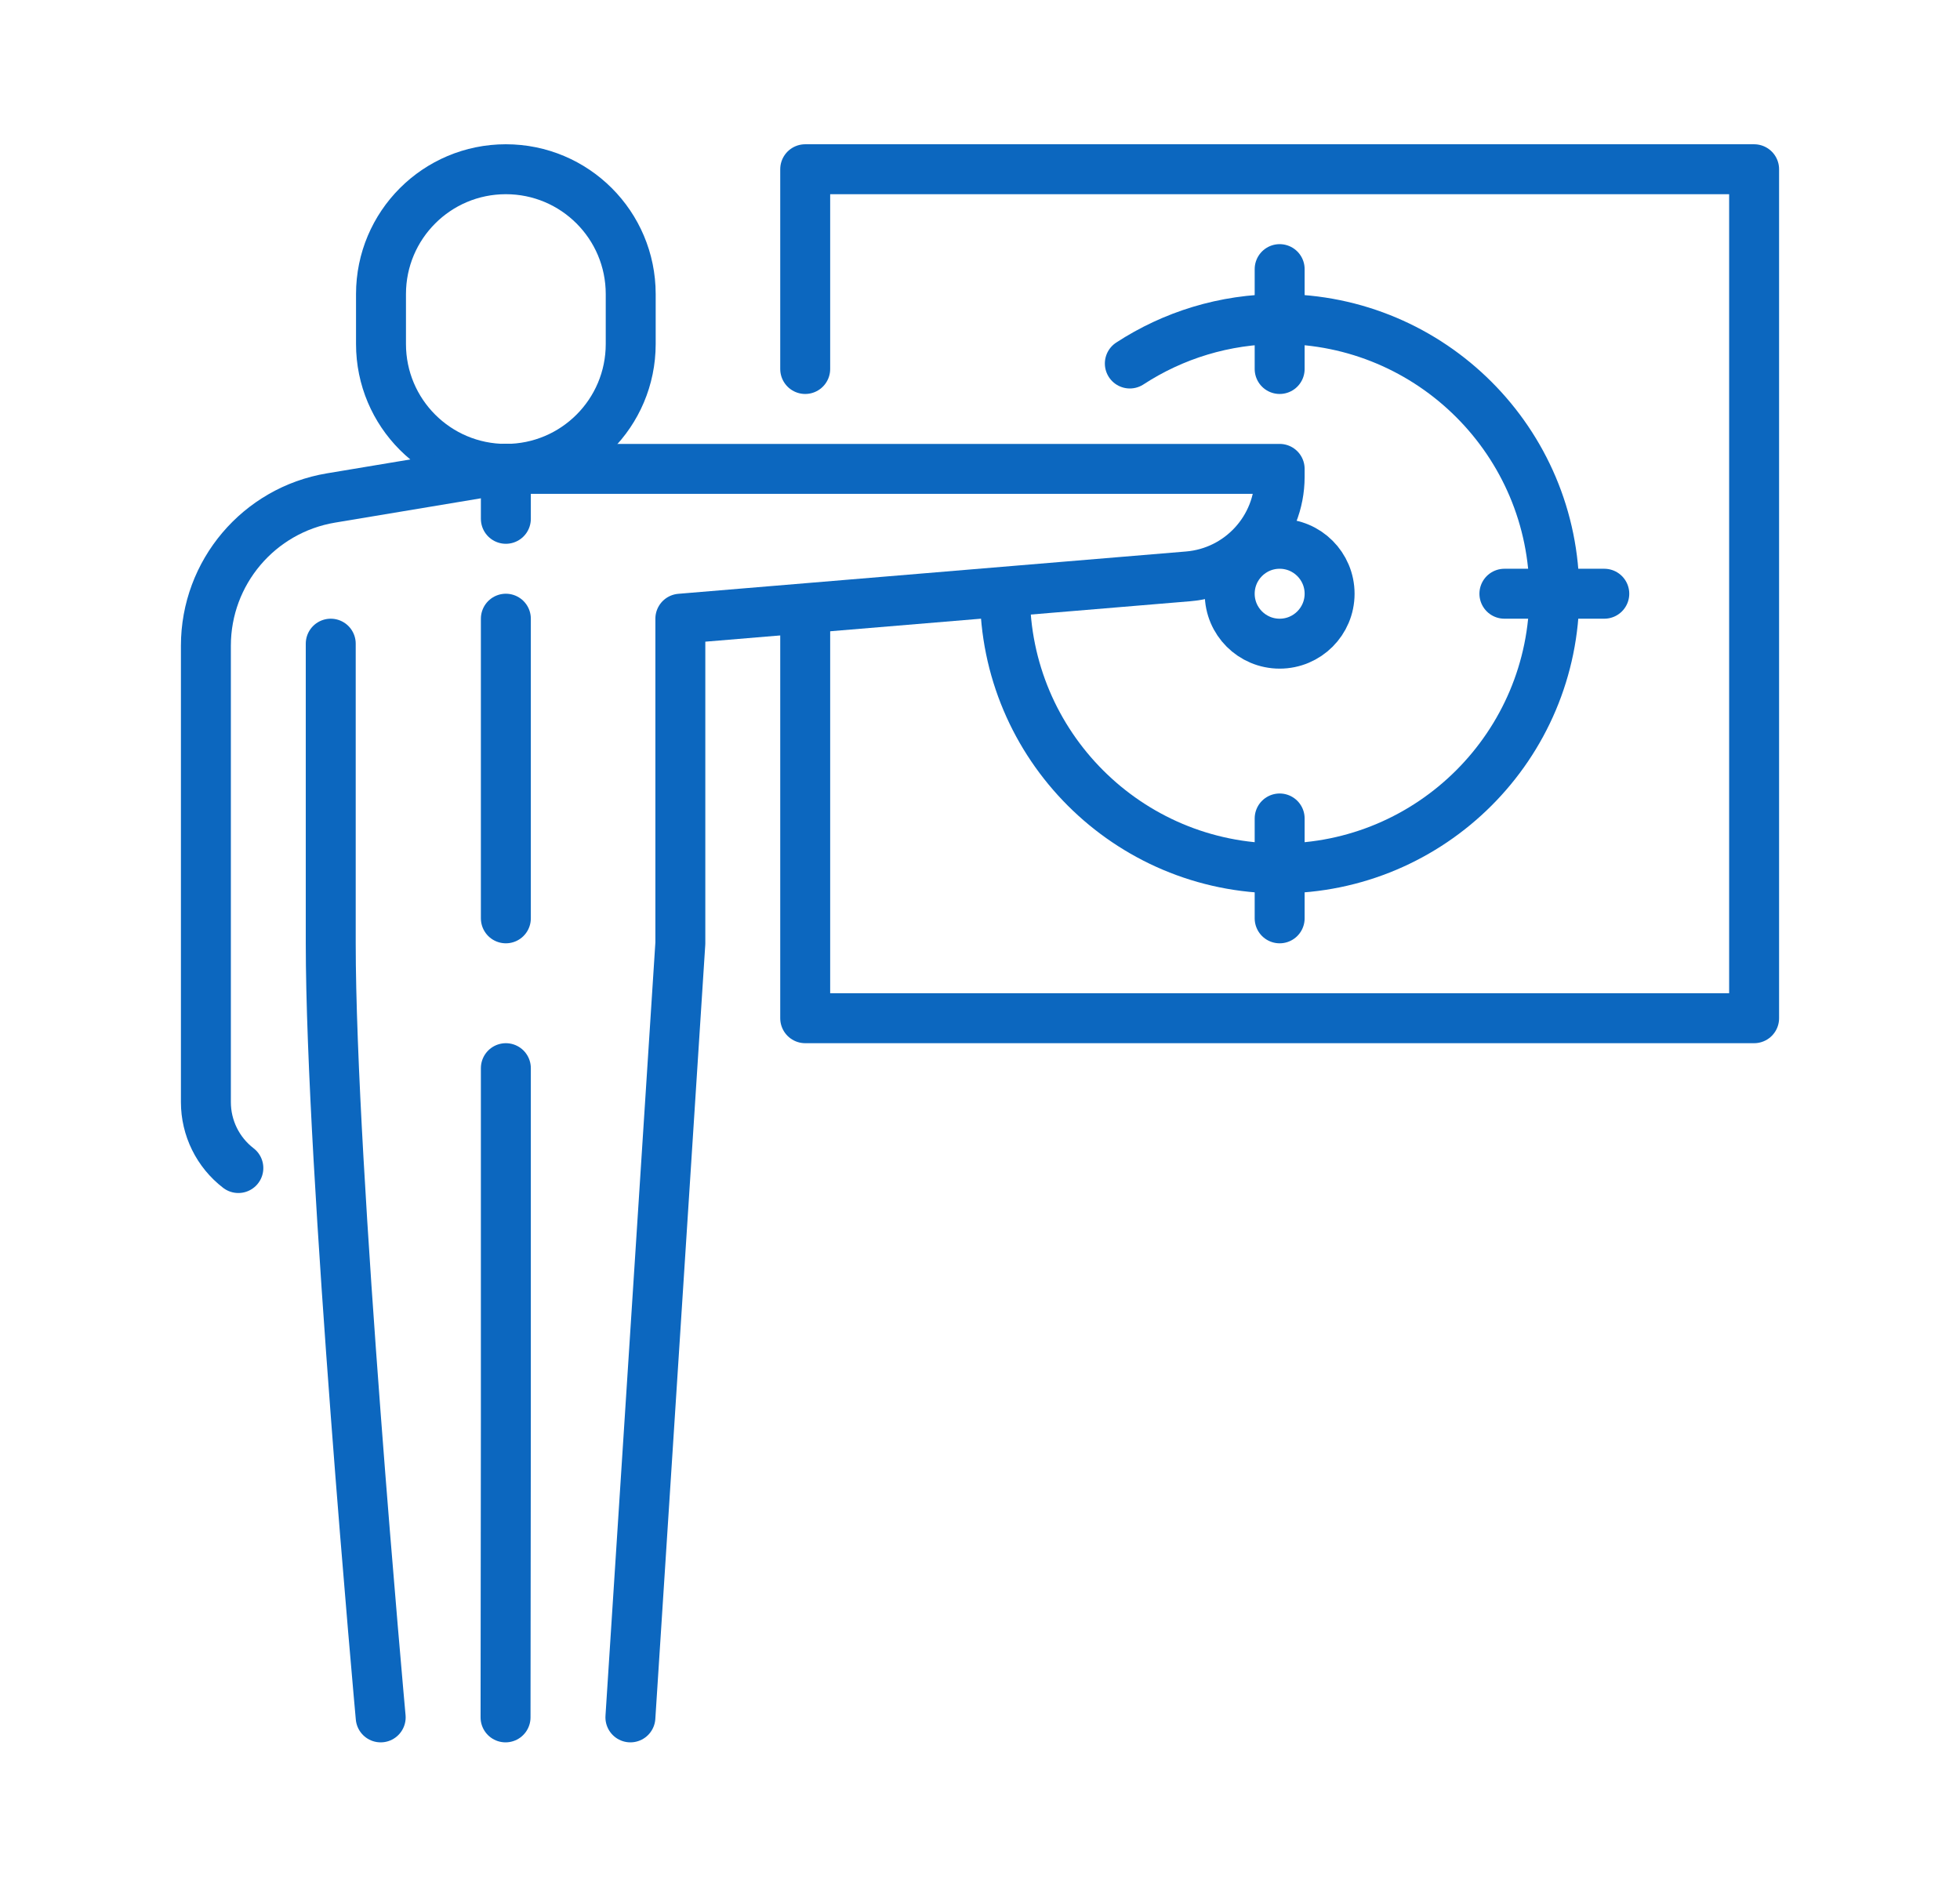 <svg xmlns="http://www.w3.org/2000/svg" id="Capa_1" data-name="Capa 1" viewBox="0 0 313.96 302.22"><defs><style>      .cls-1 {        fill: none;        stroke: #0c67bf;        stroke-linecap: round;        stroke-linejoin: round;        stroke-width: 8px;      }    </style></defs><g id="target_strategy" data-name="target strategy"><path class="cls-1" d="m100.98,275.11l8-124v-52l81.33-6.78c8.29-.69,14.67-7.62,14.67-15.94v-1.28h-123.95"></path><path class="cls-1" d="m101.03,55.11c0,11.05-8.95,20-20,20s-20-8.95-20-20v-8c0-11.05,8.95-20,20-20s20,8.95,20,20v8Z"></path><line class="cls-1" x1="81.03" y1="75.11" x2="81.03" y2="83.11"></line><line class="cls-1" x1="81.03" y1="99.11" x2="81.03" y2="147.11"></line><polyline class="cls-1" points="81.03 171.11 81.03 227.11 80.98 275.11"></polyline><path class="cls-1" d="m80.98,75.11l-27.95,4.66c-11.57,1.93-20.05,11.94-20.05,23.67v73.11c0,4.14,1.92,8.04,5.2,10.56h0"></path><path class="cls-1" d="m52.98,103.11v48c0,36,8,124,8,124"></path><line class="cls-1" x1="204.98" y1="43.11" x2="204.98" y2="59.11"></line><line class="cls-1" x1="204.98" y1="131.11" x2="204.98" y2="147.11"></line><line class="cls-1" x1="256.98" y1="95.11" x2="240.98" y2="95.11"></line><polyline class="cls-1" points="128.98 59.11 128.98 27.11 280.98 27.11 280.98 163.11 128.98 163.11 128.98 99.11"></polyline><path class="cls-1" d="m180.98,58.23c6.9-4.5,15.15-7.12,24-7.12,24.3,0,44,19.7,44,44s-19.7,44-44,44-44-19.7-44-44"></path><circle class="cls-1" cx="204.98" cy="95.11" r="8"></circle></g></svg>